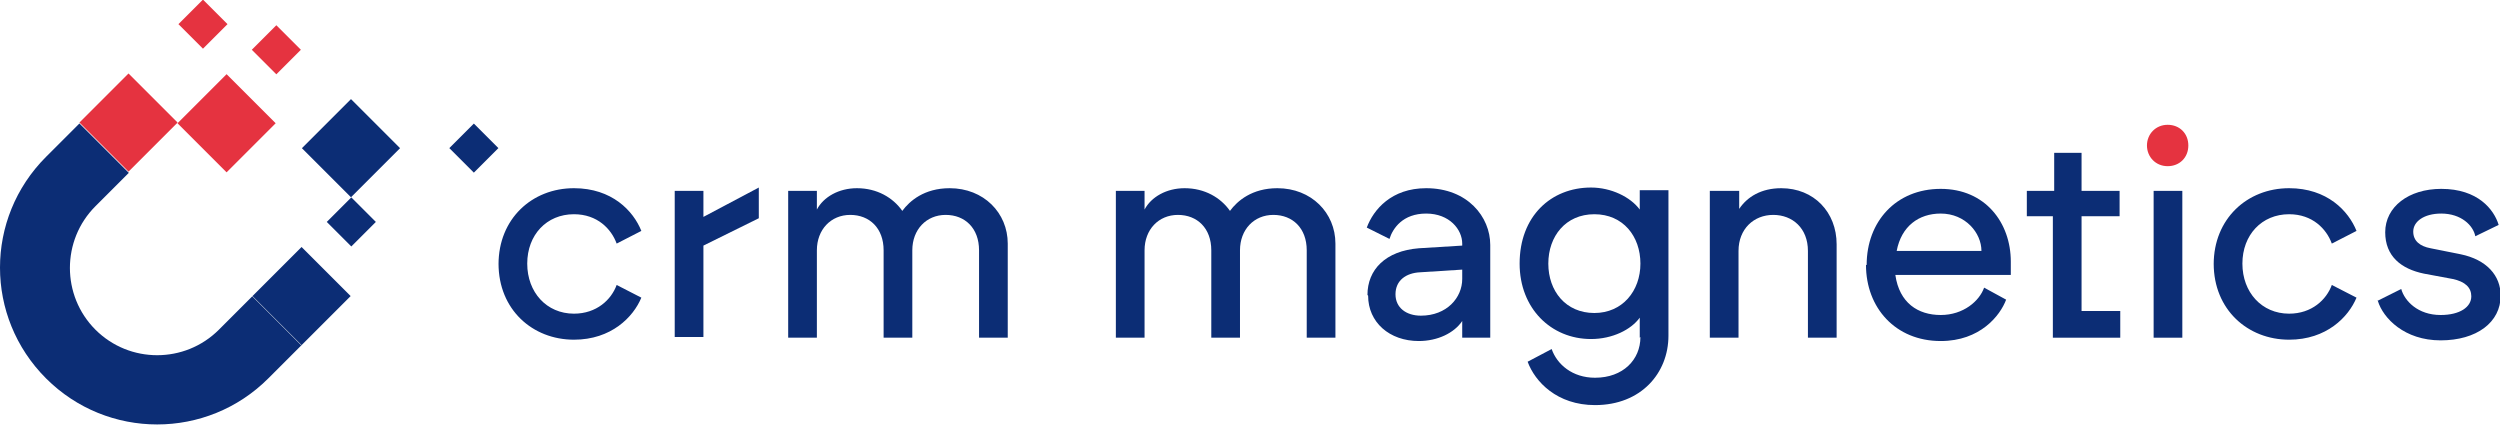 <?xml version="1.0" encoding="UTF-8"?>
<svg id="Layer_2" data-name="Layer 2" xmlns="http://www.w3.org/2000/svg" viewBox="0 0 37.46 6.37">
  <defs>
    <style>
      .cls-1 {
        fill: #0c2d75;
      }

      .cls-1, .cls-2 {
        stroke-width: 0px;
      }

      .cls-2 {
        fill: #e53340;
      }
    </style>
  </defs>
  <g id="Layer_1-2" data-name="Layer 1">
    <g>
      <g>
        <path class="cls-1" d="m4.52,5.17l-.5.5c-.92.92-2.41.92-3.33,0S-.23,3.27.69,2.35l.5-.5.74.74-.5.5c-.51.51-.51,1.34,0,1.85s1.34.51,1.85,0l.5-.5.74.74Z"/>
        <rect class="cls-2" x="1.41" y="1.32" width="1.04" height="1.04" transform="translate(-.74 1.9) rotate(-45)"/>
        <rect class="cls-2" x="2.88" y="1.32" width="1.04" height="1.04" transform="translate(-.31 2.95) rotate(-45)"/>
        <rect class="cls-2" x="2.78" y=".11" width=".52" height=".52" transform="translate(.63 2.25) rotate(-45)"/>
        <rect class="cls-2" x="3.88" y=".48" width=".52" height=".52" transform="translate(.69 3.15) rotate(-45)"/>
        <rect class="cls-1" x="5" y="3.07" width=".52" height=".52" transform="translate(-.81 4.69) rotate(-45)"/>
        <rect class="cls-1" x="6.84" y="1.96" width=".52" height=".52" transform="translate(.51 5.67) rotate(-45)"/>
        <rect class="cls-1" x="4" y="3.91" width="1.04" height="1.04" transform="translate(-1.81 4.5) rotate(-45)"/>
        <rect class="cls-1" x="4.74" y="1.7" width="1.04" height="1.04" transform="translate(-.03 4.37) rotate(-45)"/>
      </g>
      <g>
        <path class="cls-1" d="m7.47,3.96c0-.68.5-1.14,1.13-1.14.57,0,.89.34,1.01.64l-.37.19c-.08-.22-.29-.44-.64-.44-.41,0-.7.31-.7.74s.29.75.7.75c.34,0,.56-.21.64-.43l.37.19c-.12.29-.45.63-1.01.63-.62,0-1.13-.45-1.13-1.14Z"/>
        <path class="cls-1" d="m10.11,2.86h.43v.39l.83-.44v.46l-.83.41v1.37h-.43v-2.2Z"/>
        <path class="cls-1" d="m11.81,2.86h.43v.28c.1-.19.33-.32.6-.32.3,0,.54.14.68.34.11-.15.33-.34.71-.34.51,0,.87.37.87.83v1.41h-.43v-1.31c0-.33-.21-.53-.5-.53s-.5.22-.5.53v1.31h-.43v-1.31c0-.33-.21-.53-.5-.53s-.5.22-.5.53v1.31h-.43v-2.2Z"/>
        <path class="cls-1" d="m16.72,2.86h.43v.28c.1-.19.33-.32.6-.32.3,0,.54.14.68.34.11-.15.33-.34.71-.34.51,0,.87.37.87.83v1.41h-.43v-1.31c0-.33-.21-.53-.5-.53s-.5.22-.5.53v1.31h-.43v-1.31c0-.33-.21-.53-.5-.53s-.5.22-.5.53v1.31h-.43v-2.2Z"/>
        <path class="cls-1" d="m20.49,4.42c0-.38.27-.66.77-.7l.65-.04v-.03c0-.21-.19-.45-.54-.45s-.5.22-.55.38l-.34-.17c.1-.27.37-.59.89-.59.62,0,.96.43.96.85v1.39h-.42v-.25c-.12.18-.37.3-.65.3-.44,0-.76-.28-.76-.68Zm.8.31c.39,0,.62-.27.62-.55v-.14l-.63.04c-.21.01-.37.12-.37.33,0,.2.16.32.38.32Z"/>
        <path class="cls-1" d="m24.57,5.06v-.3c-.13.18-.41.32-.73.32-.6,0-1.07-.46-1.07-1.13,0-.71.47-1.14,1.07-1.14.3,0,.59.14.73.33v-.29h.43v2.18c0,.56-.41,1.04-1.1,1.04-.57,0-.9-.35-1.01-.65l.36-.19c.08.23.31.43.65.43.42,0,.68-.27.68-.61Zm-.68-.37c.42,0,.69-.33.69-.74s-.26-.74-.69-.74-.69.33-.69.74.26.74.69.74Z"/>
        <path class="cls-1" d="m25.63,2.86h.43v.27c.12-.18.33-.31.63-.31.49,0,.83.36.83.84v1.4h-.43v-1.3c0-.34-.23-.54-.52-.54s-.52.21-.52.54v1.3h-.43v-2.2Z"/>
        <path class="cls-1" d="m27.97,3.97c0-.65.44-1.14,1.11-1.14s1.05.51,1.05,1.09v.2h-1.73c.06.42.34.6.68.6s.58-.21.65-.41l.33.18c-.09.24-.39.62-.98.62-.68,0-1.12-.5-1.12-1.14Zm1.72-.21c0-.27-.24-.56-.61-.56-.33,0-.59.19-.66.56h1.27Z"/>
        <path class="cls-1" d="m30.76,3.24h-.39v-.38h.41v-.57h.41v.57h.57v.38h-.57v1.42h.58v.4h-1.01v-1.83Z"/>
        <path class="cls-1" d="m32.27,2.86h.43v2.2h-.43v-2.2Z"/>
        <path class="cls-2" d="m32.48,1.87c.18,0,.31.13.31.31s-.13.31-.31.31-.31-.14-.31-.31.13-.31.31-.31Z"/>
        <path class="cls-1" d="m33.17,3.96c0-.68.5-1.14,1.13-1.14.57,0,.89.34,1.01.64l-.37.19c-.08-.22-.29-.44-.64-.44-.41,0-.7.31-.7.74s.29.75.7.75c.34,0,.56-.21.64-.43l.37.19c-.12.29-.45.63-1.01.63-.62,0-1.13-.45-1.13-1.14Z"/>
        <path class="cls-1" d="m35.62,4.51l.36-.18c.05.18.25.39.59.39.29,0,.46-.12.46-.28,0-.13-.09-.22-.28-.26l-.43-.08c-.34-.07-.58-.26-.58-.62,0-.38.35-.65.84-.65.55,0,.79.31.86.54l-.35.17c-.03-.16-.21-.34-.51-.34-.26,0-.42.12-.42.27,0,.14.1.22.26.25l.45.09c.39.08.6.32.6.62,0,.4-.36.67-.9.67s-.86-.33-.94-.59Z"/>
      </g>
    </g>
  </g>
</svg>